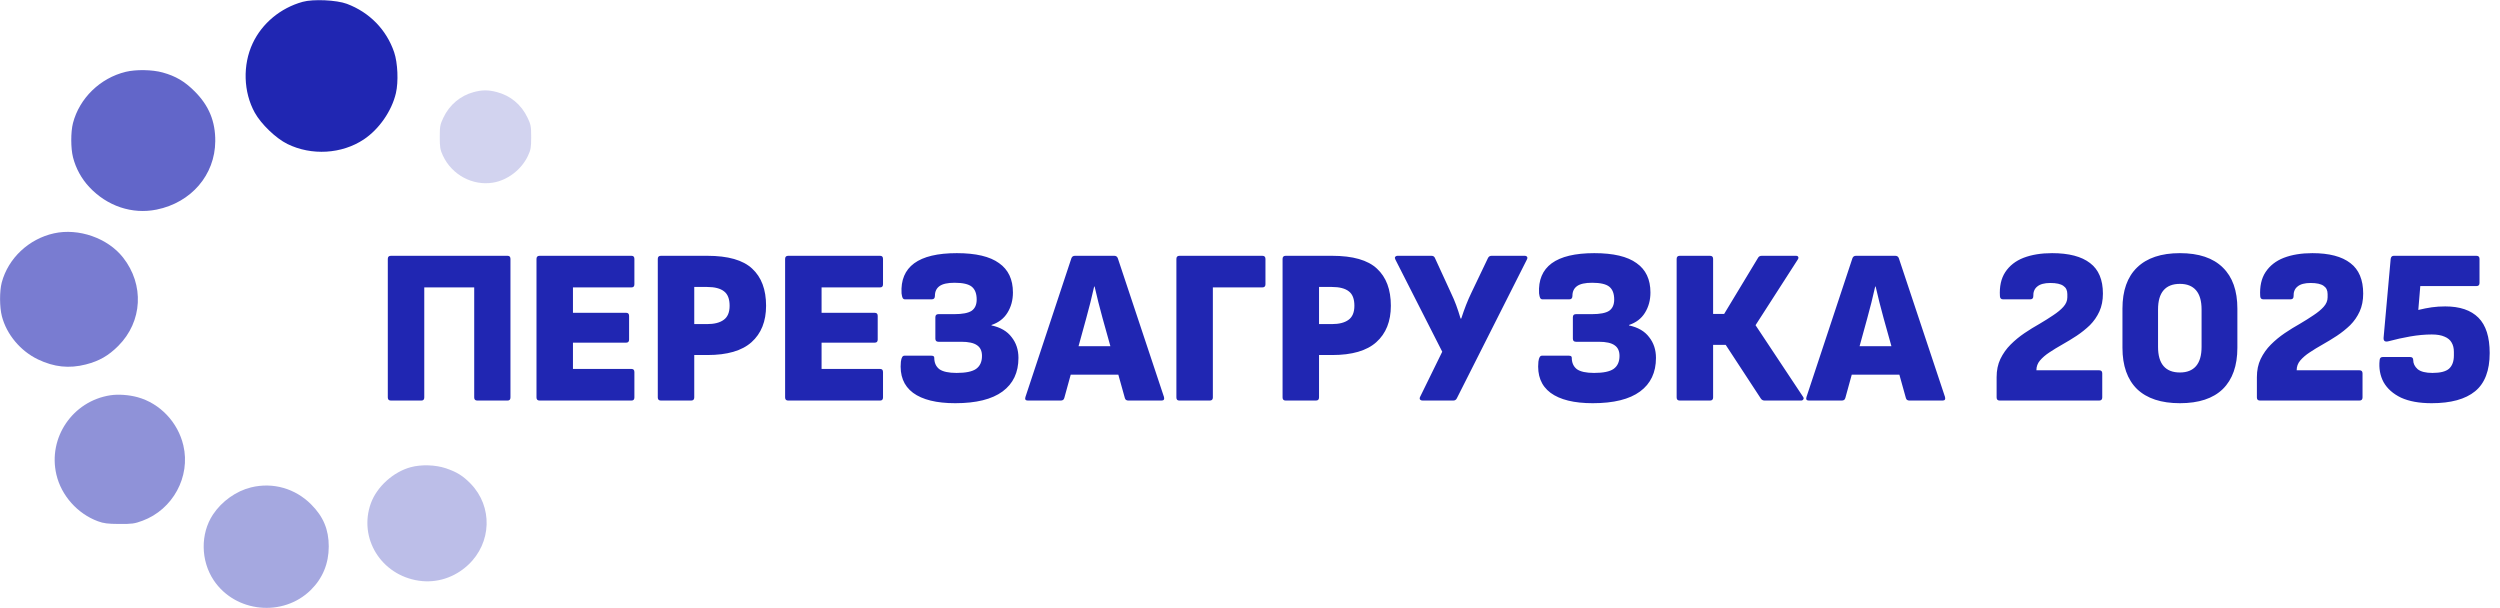 <?xml version="1.0" encoding="UTF-8"?> <svg xmlns="http://www.w3.org/2000/svg" width="181" height="44" viewBox="0 0 181 44" fill="none"><g clip-path="url(#clip0_19_2722)"><path opacity="0.2" fill-rule="evenodd" clip-rule="evenodd" d="M34.291 6.669C33.33 6.927 32.543 7.589 32.106 8.508C31.863 9.017 31.84 9.143 31.84 9.926C31.84 10.678 31.869 10.846 32.07 11.276C32.717 12.656 34.211 13.462 35.683 13.225C36.748 13.053 37.755 12.282 38.227 11.276C38.428 10.846 38.457 10.678 38.457 9.926C38.457 9.14 38.434 9.019 38.188 8.508C37.737 7.569 36.958 6.922 35.968 6.664C35.343 6.502 34.909 6.503 34.291 6.669Z" fill="#2026B2"></path><path opacity="0.3" fill-rule="evenodd" clip-rule="evenodd" d="M29.742 33.823C28.474 34.164 27.282 35.243 26.85 36.441C25.938 38.969 27.601 41.646 30.332 42.044C31.622 42.232 32.915 41.816 33.895 40.899C35.607 39.298 35.686 36.673 34.073 35.017C33.519 34.447 33.067 34.168 32.276 33.902C31.529 33.651 30.5 33.619 29.742 33.823Z" fill="#2026B2"></path><path opacity="0.4" fill-rule="evenodd" clip-rule="evenodd" d="M18.186 35.284C17.103 35.547 16.052 36.295 15.418 37.254C14.502 38.641 14.525 40.592 15.474 42.013C17.038 44.355 20.491 44.699 22.503 42.714C23.361 41.866 23.8 40.804 23.802 39.568C23.804 38.342 23.41 37.401 22.522 36.514C21.367 35.359 19.761 34.903 18.186 35.284Z" fill="#2026B2"></path><path opacity="0.5" fill-rule="evenodd" clip-rule="evenodd" d="M7.986 28.619C5.259 29.038 3.454 31.695 4.084 34.366C4.441 35.881 5.613 37.197 7.088 37.739C7.508 37.894 7.796 37.93 8.635 37.935C9.558 37.941 9.734 37.916 10.311 37.704C12.515 36.89 13.809 34.51 13.275 32.248C12.879 30.569 11.59 29.209 9.967 28.759C9.335 28.585 8.568 28.53 7.986 28.619Z" fill="#2026B2"></path><path opacity="0.6" fill-rule="evenodd" clip-rule="evenodd" d="M3.909 16.893C2.081 17.297 0.594 18.697 0.126 20.454C-0.039 21.076 -0.035 22.231 0.135 22.89C0.475 24.211 1.478 25.411 2.749 26.021C3.918 26.581 5.007 26.695 6.221 26.385C7.181 26.139 7.853 25.754 8.563 25.043C10.322 23.279 10.462 20.612 8.901 18.635C7.793 17.233 5.691 16.5 3.909 16.893Z" fill="#2026B2"></path><path opacity="0.7" fill-rule="evenodd" clip-rule="evenodd" d="M9.101 5.201C7.253 5.65 5.753 7.108 5.283 8.912C5.118 9.546 5.119 10.738 5.286 11.39C5.49 12.191 5.899 12.939 6.462 13.54C7.758 14.926 9.569 15.533 11.34 15.174C13.848 14.665 15.566 12.664 15.585 10.226C15.597 8.788 15.123 7.642 14.095 6.616C13.366 5.889 12.727 5.512 11.774 5.248C11.022 5.04 9.849 5.019 9.101 5.201Z" fill="#2026B2"></path><path fill-rule="evenodd" clip-rule="evenodd" d="M21.912 0.133C20.31 0.577 18.975 1.685 18.294 3.137C17.562 4.696 17.621 6.668 18.445 8.155C18.904 8.985 19.977 10.016 20.807 10.424C22.554 11.284 24.74 11.155 26.333 10.098C27.44 9.363 28.361 8.039 28.663 6.746C28.856 5.924 28.797 4.549 28.536 3.781C27.981 2.15 26.75 0.89 25.113 0.277C24.37 -0.001 22.672 -0.078 21.912 0.133Z" fill="#2026B2"></path></g><path d="M28.301 29C28.151 29 28.077 28.925 28.077 28.776V18.744C28.077 18.595 28.151 18.52 28.301 18.52H36.749C36.888 18.52 36.957 18.595 36.957 18.744V28.776C36.957 28.925 36.888 29 36.749 29H34.557C34.407 29 34.333 28.925 34.333 28.776V20.808H30.717V28.776C30.717 28.925 30.648 29 30.509 29H28.301ZM39.066 29C38.917 29 38.842 28.925 38.842 28.776V18.744C38.842 18.595 38.917 18.52 39.066 18.52H45.722C45.861 18.52 45.93 18.595 45.93 18.744V20.584C45.93 20.733 45.861 20.808 45.722 20.808H41.482V22.648H45.338C45.477 22.648 45.546 22.723 45.546 22.872V24.584C45.546 24.733 45.477 24.808 45.338 24.808H41.482V26.712H45.722C45.861 26.712 45.93 26.787 45.93 26.936V28.776C45.93 28.925 45.861 29 45.722 29H39.066ZM47.848 29C47.698 29 47.624 28.925 47.624 28.776V18.744C47.624 18.595 47.698 18.52 47.848 18.52H51.208C52.712 18.52 53.794 18.829 54.456 19.448C55.128 20.067 55.464 20.963 55.464 22.136C55.464 23.267 55.112 24.147 54.408 24.776C53.714 25.395 52.653 25.704 51.224 25.704H50.264V28.776C50.264 28.925 50.189 29 50.04 29H47.848ZM50.264 23.464H51.192C51.714 23.464 52.114 23.363 52.392 23.16C52.68 22.957 52.824 22.616 52.824 22.136C52.824 21.645 52.69 21.299 52.424 21.096C52.157 20.883 51.746 20.776 51.192 20.776H50.264V23.464ZM57.066 29C56.917 29 56.842 28.925 56.842 28.776V18.744C56.842 18.595 56.917 18.52 57.066 18.52H63.722C63.861 18.52 63.93 18.595 63.93 18.744V20.584C63.93 20.733 63.861 20.808 63.722 20.808H59.482V22.648H63.338C63.477 22.648 63.546 22.723 63.546 22.872V24.584C63.546 24.733 63.477 24.808 63.338 24.808H59.482V26.712H63.722C63.861 26.712 63.93 26.787 63.93 26.936V28.776C63.93 28.925 63.861 29 63.722 29H57.066ZM69.16 29.192C67.805 29.192 66.786 28.941 66.104 28.44C65.421 27.928 65.128 27.176 65.224 26.184C65.245 26.024 65.277 25.912 65.32 25.848C65.362 25.784 65.416 25.752 65.48 25.752H67.432C67.57 25.752 67.64 25.8 67.64 25.896C67.64 26.259 67.762 26.536 68.008 26.728C68.264 26.909 68.68 27 69.256 27C69.917 27 70.386 26.904 70.664 26.712C70.952 26.509 71.096 26.195 71.096 25.768C71.096 25.416 70.978 25.16 70.744 25C70.509 24.829 70.125 24.744 69.592 24.744H67.944C67.794 24.744 67.72 24.669 67.72 24.52V22.968C67.72 22.819 67.794 22.744 67.944 22.744H69.096C69.682 22.744 70.098 22.664 70.344 22.504C70.589 22.333 70.712 22.061 70.712 21.688C70.712 21.261 70.594 20.952 70.36 20.76C70.125 20.568 69.709 20.472 69.112 20.472C68.61 20.472 68.248 20.552 68.024 20.712C67.8 20.872 67.688 21.107 67.688 21.416C67.688 21.587 67.613 21.672 67.464 21.672H65.512C65.448 21.672 65.394 21.64 65.352 21.576C65.32 21.512 65.293 21.4 65.272 21.24C65.218 20.28 65.522 19.555 66.184 19.064C66.856 18.573 67.885 18.328 69.272 18.328C70.648 18.328 71.666 18.568 72.328 19.048C73 19.517 73.336 20.227 73.336 21.176C73.336 21.731 73.202 22.221 72.936 22.648C72.68 23.064 72.296 23.357 71.784 23.528V23.56C72.434 23.699 72.92 23.981 73.24 24.408C73.57 24.824 73.736 25.325 73.736 25.912C73.736 26.968 73.352 27.779 72.584 28.344C71.816 28.909 70.674 29.192 69.16 29.192ZM74.417 29C74.246 29 74.188 28.915 74.241 28.744L77.569 18.696C77.612 18.579 77.697 18.52 77.825 18.52H80.673C80.801 18.52 80.886 18.579 80.929 18.696L84.273 28.744C84.316 28.915 84.257 29 84.097 29H81.697C81.558 29 81.473 28.941 81.441 28.824L79.825 23.032C79.718 22.648 79.617 22.264 79.521 21.88C79.425 21.496 79.334 21.117 79.249 20.744H79.217C79.132 21.128 79.041 21.512 78.945 21.896C78.849 22.28 78.748 22.664 78.641 23.048L77.057 28.808C77.025 28.936 76.94 29 76.801 29H74.417ZM77.137 27.128L77.553 25.064H80.865L81.297 27.128H77.137ZM85.379 29C85.24 29 85.171 28.925 85.171 28.776V18.744C85.171 18.595 85.245 18.52 85.395 18.52H91.395C91.544 18.52 91.619 18.595 91.619 18.744V20.584C91.619 20.733 91.544 20.808 91.395 20.808H87.811V28.776C87.811 28.925 87.736 29 87.587 29H85.379ZM93.082 29C92.933 29 92.858 28.925 92.858 28.776V18.744C92.858 18.595 92.933 18.52 93.082 18.52H96.442C97.946 18.52 99.029 18.829 99.69 19.448C100.362 20.067 100.698 20.963 100.698 22.136C100.698 23.267 100.346 24.147 99.642 24.776C98.949 25.395 97.887 25.704 96.458 25.704H95.498V28.776C95.498 28.925 95.423 29 95.274 29H93.082ZM95.498 23.464H96.426C96.949 23.464 97.349 23.363 97.626 23.16C97.914 22.957 98.058 22.616 98.058 22.136C98.058 21.645 97.925 21.299 97.658 21.096C97.391 20.883 96.981 20.776 96.426 20.776H95.498V23.464ZM102.994 29C102.919 29 102.861 28.979 102.818 28.936C102.775 28.883 102.775 28.813 102.818 28.728L104.418 25.464L101.026 18.792C100.983 18.707 100.978 18.643 101.01 18.6C101.053 18.547 101.111 18.52 101.186 18.52H103.634C103.762 18.52 103.847 18.573 103.89 18.68L105.058 21.224C105.197 21.512 105.319 21.8 105.426 22.088C105.533 22.376 105.639 22.701 105.746 23.064H105.794C105.911 22.701 106.029 22.371 106.146 22.072C106.263 21.773 106.391 21.48 106.53 21.192L107.73 18.68C107.783 18.573 107.869 18.52 107.986 18.52H110.386C110.471 18.52 110.53 18.547 110.562 18.6C110.594 18.643 110.589 18.707 110.546 18.792L105.474 28.84C105.421 28.947 105.335 29 105.218 29H102.994ZM115.316 29.192C113.961 29.192 112.943 28.941 112.26 28.44C111.577 27.928 111.284 27.176 111.38 26.184C111.401 26.024 111.433 25.912 111.476 25.848C111.519 25.784 111.572 25.752 111.636 25.752H113.588C113.727 25.752 113.796 25.8 113.796 25.896C113.796 26.259 113.919 26.536 114.164 26.728C114.42 26.909 114.836 27 115.412 27C116.073 27 116.543 26.904 116.82 26.712C117.108 26.509 117.252 26.195 117.252 25.768C117.252 25.416 117.135 25.16 116.9 25C116.665 24.829 116.281 24.744 115.748 24.744H114.1C113.951 24.744 113.876 24.669 113.876 24.52V22.968C113.876 22.819 113.951 22.744 114.1 22.744H115.252C115.839 22.744 116.255 22.664 116.5 22.504C116.745 22.333 116.868 22.061 116.868 21.688C116.868 21.261 116.751 20.952 116.516 20.76C116.281 20.568 115.865 20.472 115.268 20.472C114.767 20.472 114.404 20.552 114.18 20.712C113.956 20.872 113.844 21.107 113.844 21.416C113.844 21.587 113.769 21.672 113.62 21.672H111.668C111.604 21.672 111.551 21.64 111.508 21.576C111.476 21.512 111.449 21.4 111.428 21.24C111.375 20.28 111.679 19.555 112.34 19.064C113.012 18.573 114.041 18.328 115.428 18.328C116.804 18.328 117.823 18.568 118.484 19.048C119.156 19.517 119.492 20.227 119.492 21.176C119.492 21.731 119.359 22.221 119.092 22.648C118.836 23.064 118.452 23.357 117.94 23.528V23.56C118.591 23.699 119.076 23.981 119.396 24.408C119.727 24.824 119.892 25.325 119.892 25.912C119.892 26.968 119.508 27.779 118.74 28.344C117.972 28.909 116.831 29.192 115.316 29.192ZM121.613 29C121.464 29 121.389 28.925 121.389 28.776V18.744C121.389 18.595 121.464 18.52 121.613 18.52H123.805C123.955 18.52 124.029 18.595 124.029 18.744V22.728H124.829L127.293 18.648C127.347 18.563 127.432 18.52 127.549 18.52H130.029C130.115 18.52 130.168 18.547 130.189 18.6C130.221 18.643 130.211 18.707 130.157 18.792L127.101 23.544L130.541 28.728C130.595 28.803 130.6 28.867 130.557 28.92C130.525 28.973 130.472 29 130.397 29H127.757C127.64 29 127.549 28.952 127.485 28.856L124.941 24.968H124.029V28.776C124.029 28.925 123.955 29 123.805 29H121.613ZM130.964 29C130.793 29 130.735 28.915 130.788 28.744L134.116 18.696C134.159 18.579 134.244 18.52 134.372 18.52H137.22C137.348 18.52 137.433 18.579 137.476 18.696L140.82 28.744C140.863 28.915 140.804 29 140.644 29H138.244C138.105 29 138.02 28.941 137.988 28.824L136.372 23.032C136.265 22.648 136.164 22.264 136.068 21.88C135.972 21.496 135.881 21.117 135.796 20.744H135.764C135.679 21.128 135.588 21.512 135.492 21.896C135.396 22.28 135.295 22.664 135.188 23.048L133.604 28.808C133.572 28.936 133.487 29 133.348 29H130.964ZM133.684 27.128L134.1 25.064H137.412L137.844 27.128H133.684ZM144.779 29C144.629 29 144.555 28.925 144.555 28.776V27.304C144.555 26.813 144.645 26.376 144.827 25.992C145.019 25.597 145.264 25.251 145.563 24.952C145.872 24.643 146.208 24.365 146.571 24.12C146.933 23.875 147.296 23.651 147.659 23.448C148.021 23.235 148.352 23.027 148.651 22.824C148.96 22.621 149.205 22.419 149.387 22.216C149.579 22.003 149.675 21.773 149.675 21.528V21.288C149.675 21.021 149.579 20.824 149.387 20.696C149.195 20.557 148.88 20.488 148.443 20.488C148.016 20.488 147.701 20.573 147.499 20.744C147.296 20.904 147.2 21.139 147.211 21.448C147.211 21.597 147.136 21.672 146.987 21.672H145.019C144.88 21.672 144.805 21.597 144.795 21.448C144.752 20.744 144.88 20.163 145.179 19.704C145.488 19.235 145.931 18.888 146.507 18.664C147.093 18.44 147.781 18.328 148.571 18.328C149.787 18.328 150.704 18.568 151.323 19.048C151.941 19.517 152.251 20.253 152.251 21.256C152.251 21.747 152.165 22.179 151.995 22.552C151.824 22.925 151.595 23.256 151.307 23.544C151.019 23.821 150.699 24.077 150.347 24.312C150.005 24.536 149.664 24.744 149.323 24.936C148.981 25.128 148.667 25.32 148.379 25.512C148.101 25.693 147.872 25.891 147.691 26.104C147.52 26.307 147.435 26.541 147.435 26.808H151.979C152.128 26.808 152.203 26.883 152.203 27.032V28.776C152.203 28.925 152.128 29 151.979 29H144.779ZM157.826 29.192C156.471 29.192 155.436 28.851 154.722 28.168C154.018 27.475 153.666 26.477 153.666 25.176V22.344C153.666 21.043 154.018 20.051 154.722 19.368C155.436 18.675 156.471 18.328 157.826 18.328C159.191 18.328 160.226 18.675 160.93 19.368C161.634 20.051 161.986 21.043 161.986 22.344V25.176C161.986 26.477 161.634 27.475 160.93 28.168C160.226 28.851 159.191 29.192 157.826 29.192ZM157.826 26.968C158.338 26.968 158.727 26.813 158.994 26.504C159.26 26.195 159.394 25.731 159.394 25.112V22.408C159.394 21.789 159.26 21.325 158.994 21.016C158.727 20.707 158.338 20.552 157.826 20.552C157.303 20.552 156.908 20.707 156.642 21.016C156.375 21.325 156.242 21.789 156.242 22.408V25.112C156.242 25.731 156.375 26.195 156.642 26.504C156.908 26.813 157.303 26.968 157.826 26.968ZM163.623 29C163.473 29 163.399 28.925 163.399 28.776V27.304C163.399 26.813 163.489 26.376 163.671 25.992C163.863 25.597 164.108 25.251 164.407 24.952C164.716 24.643 165.052 24.365 165.415 24.12C165.777 23.875 166.14 23.651 166.503 23.448C166.865 23.235 167.196 23.027 167.495 22.824C167.804 22.621 168.049 22.419 168.231 22.216C168.423 22.003 168.519 21.773 168.519 21.528V21.288C168.519 21.021 168.423 20.824 168.231 20.696C168.039 20.557 167.724 20.488 167.287 20.488C166.86 20.488 166.545 20.573 166.343 20.744C166.14 20.904 166.044 21.139 166.055 21.448C166.055 21.597 165.98 21.672 165.831 21.672H163.863C163.724 21.672 163.649 21.597 163.639 21.448C163.596 20.744 163.724 20.163 164.023 19.704C164.332 19.235 164.775 18.888 165.351 18.664C165.937 18.44 166.625 18.328 167.415 18.328C168.631 18.328 169.548 18.568 170.167 19.048C170.785 19.517 171.095 20.253 171.095 21.256C171.095 21.747 171.009 22.179 170.839 22.552C170.668 22.925 170.439 23.256 170.151 23.544C169.863 23.821 169.543 24.077 169.191 24.312C168.849 24.536 168.508 24.744 168.167 24.936C167.825 25.128 167.511 25.32 167.223 25.512C166.945 25.693 166.716 25.891 166.535 26.104C166.364 26.307 166.279 26.541 166.279 26.808H170.823C170.972 26.808 171.047 26.883 171.047 27.032V28.776C171.047 28.925 170.972 29 170.823 29H163.623ZM176.045 29.192C175.16 29.192 174.424 29.059 173.837 28.792C173.261 28.515 172.84 28.141 172.573 27.672C172.317 27.192 172.221 26.659 172.285 26.072C172.296 25.923 172.371 25.848 172.509 25.848H174.493C174.643 25.848 174.717 25.923 174.717 26.072C174.717 26.317 174.824 26.536 175.037 26.728C175.261 26.909 175.619 27 176.109 27C176.675 27 177.075 26.899 177.309 26.696C177.544 26.483 177.661 26.163 177.661 25.736V25.48C177.661 25.213 177.608 24.989 177.501 24.808C177.395 24.616 177.224 24.472 176.989 24.376C176.755 24.269 176.445 24.216 176.061 24.216C175.571 24.216 175.048 24.264 174.493 24.36C173.949 24.456 173.443 24.568 172.973 24.696C172.824 24.739 172.717 24.739 172.653 24.696C172.589 24.653 172.563 24.568 172.573 24.44L173.085 18.744C173.107 18.595 173.181 18.52 173.309 18.52H179.293C179.443 18.52 179.517 18.595 179.517 18.744V20.488C179.517 20.637 179.443 20.712 179.293 20.712H175.229L175.085 22.44C175.437 22.355 175.763 22.291 176.061 22.248C176.371 22.205 176.696 22.184 177.037 22.184C178.093 22.184 178.893 22.456 179.437 23C179.981 23.544 180.253 24.397 180.253 25.56C180.253 26.829 179.901 27.752 179.197 28.328C178.493 28.904 177.443 29.192 176.045 29.192Z" fill="#2026B2"></path><defs><clipPath id="clip0_19_2722"><rect width="44" height="44" fill="white"></rect></clipPath></defs></svg> 